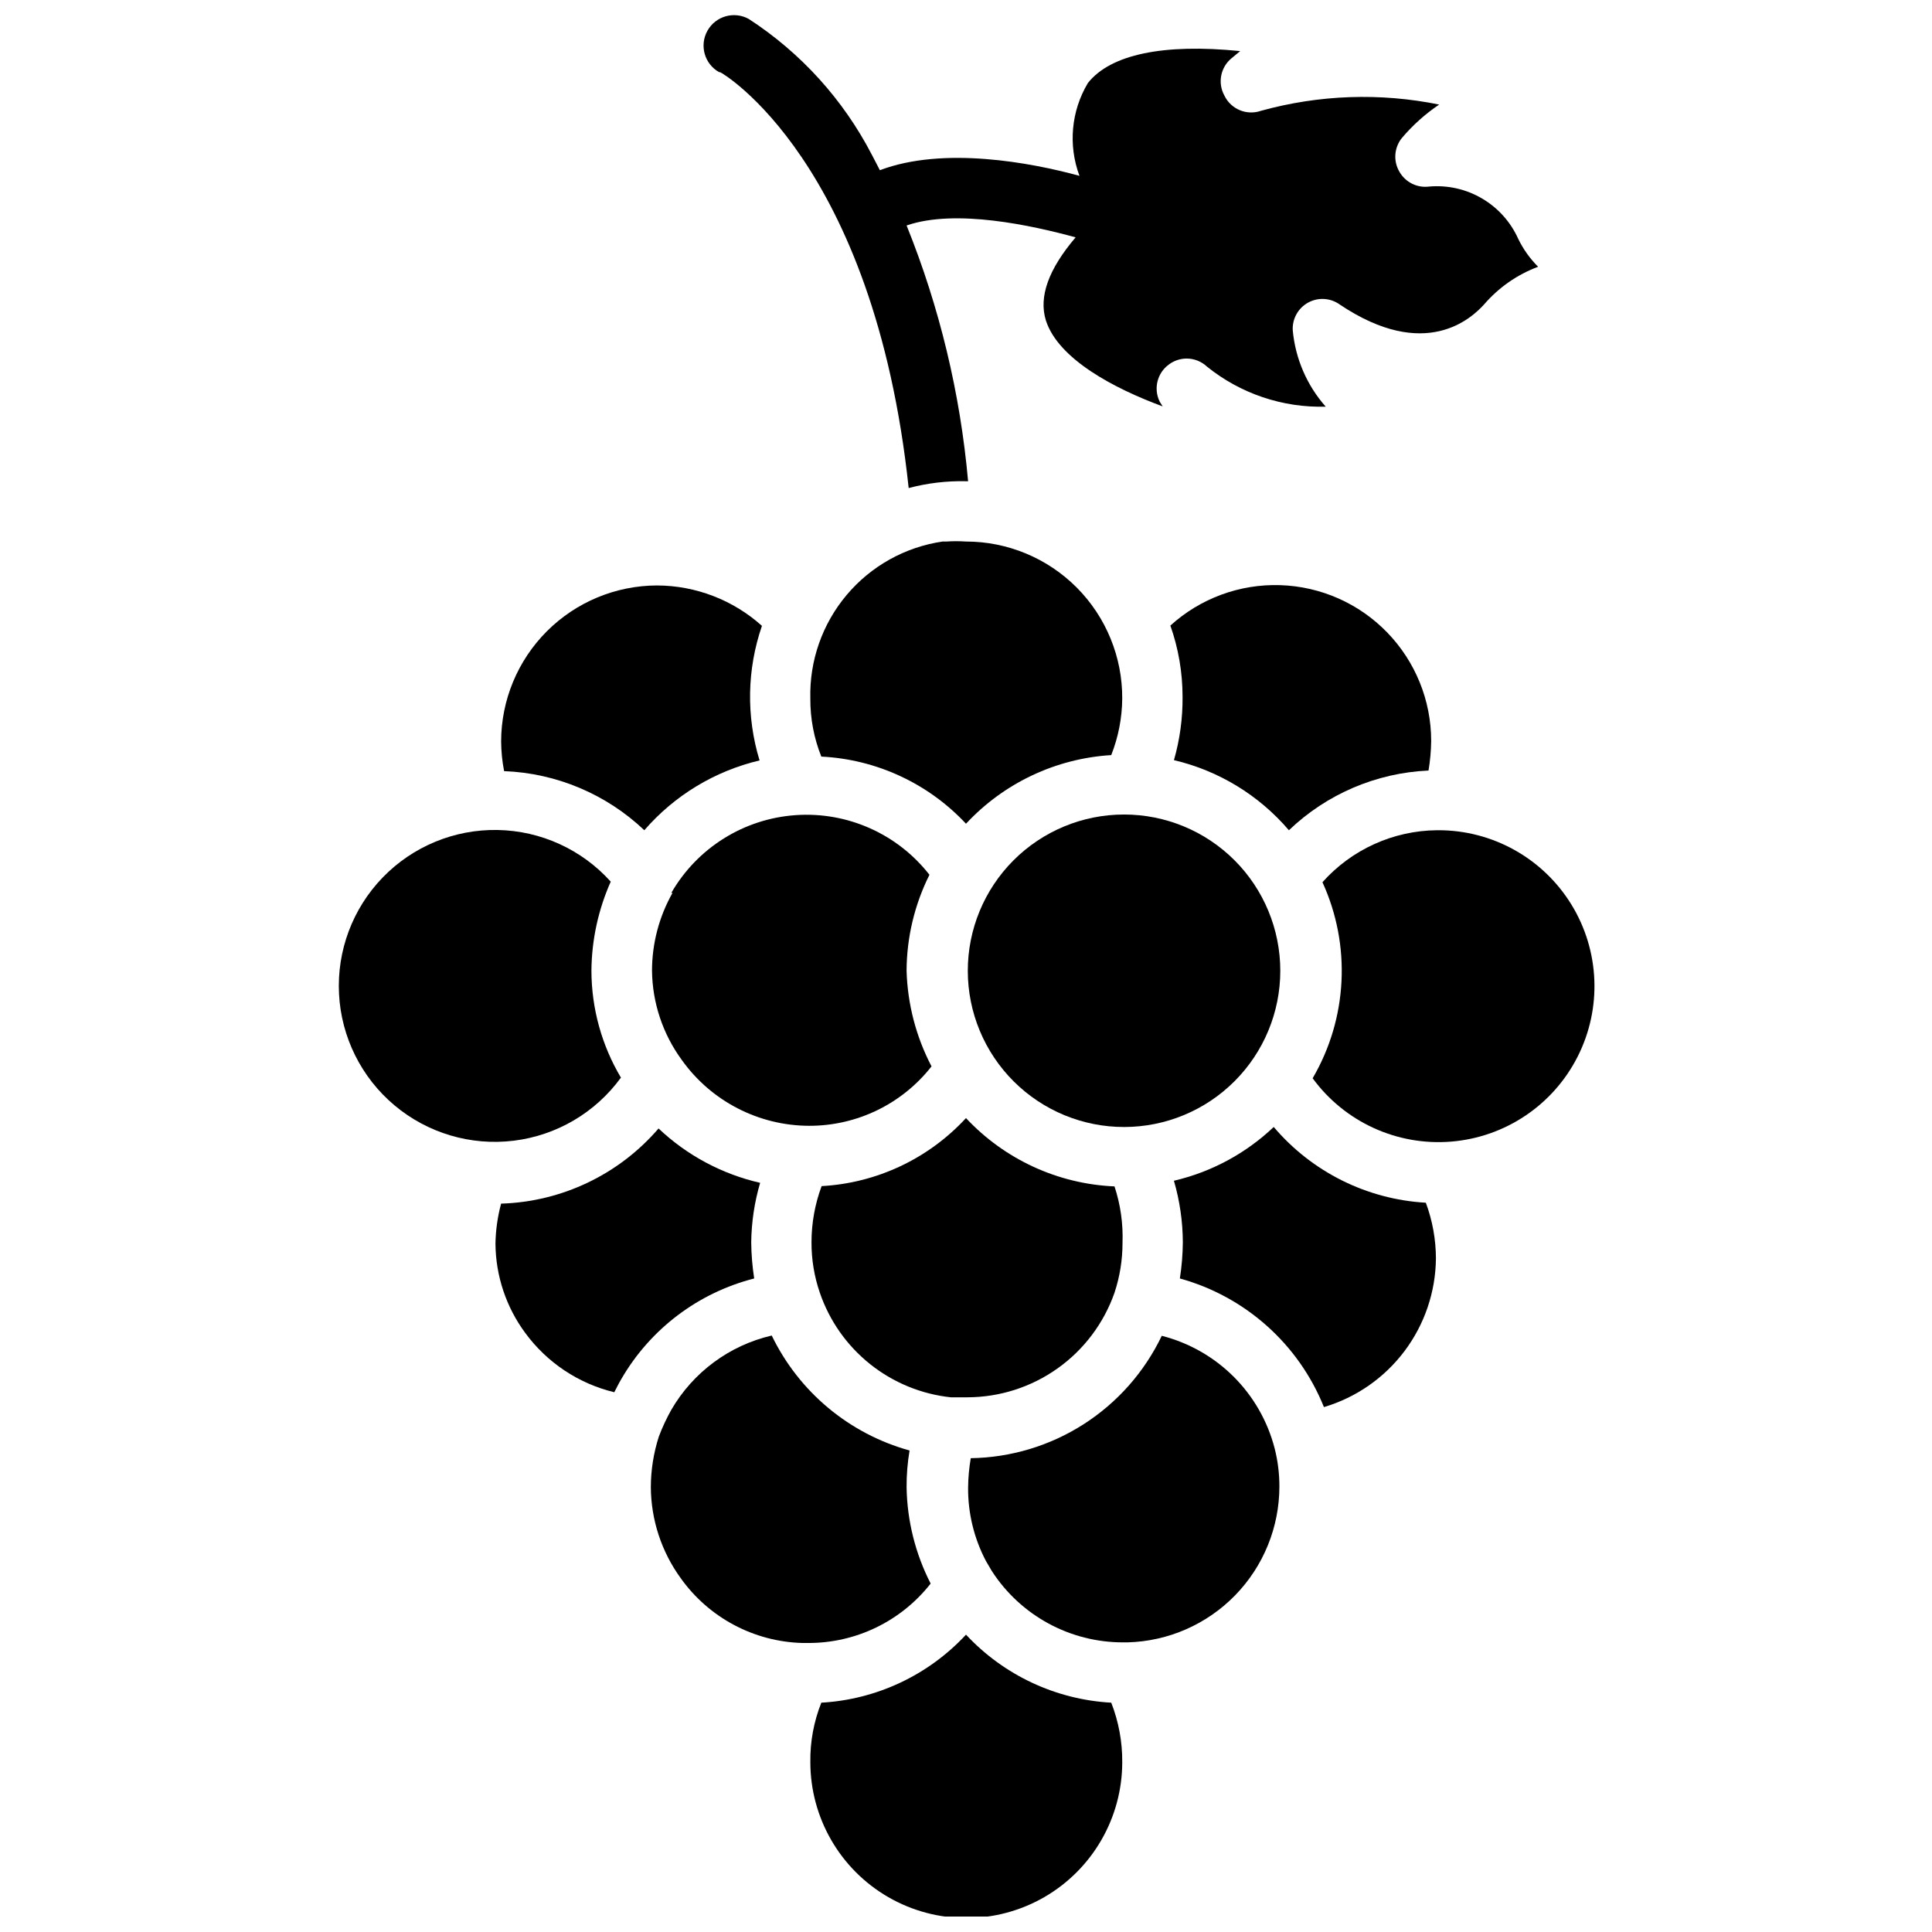<?xml version="1.0" encoding="UTF-8"?>
<!-- Uploaded to: ICON Repo, www.iconrepo.com, Generator: ICON Repo Mixer Tools -->
<svg width="800px" height="800px" version="1.1" viewBox="144 144 512 512" xmlns="http://www.w3.org/2000/svg">
 <defs>
  <clipPath id="b">
   <path d="m358 577h84v74.902h-84z"/>
  </clipPath>
  <clipPath id="a">
   <path d="m330 148.09h222v125.91h-222z"/>
  </clipPath>
 </defs>
 <g clip-path="url(#b)">
  <path d="m400 577.2c-9.969 10.738-23.711 17.199-38.34 18.027-1.996 5.004-2.984 10.355-2.91 15.742 0 14.766 7.875 28.41 20.664 35.793 12.785 7.379 28.539 7.379 41.328 0 12.785-7.383 20.664-21.027 20.664-35.793 0.035-5.387-0.953-10.727-2.914-15.742-14.676-0.812-28.473-7.273-38.492-18.027z"/>
 </g>
 <path d="m524.85 364.02c-11.617 0.098-22.652 5.102-30.387 13.777 7.644 16.707 6.676 36.09-2.598 51.953 8.488 11.602 22.391 17.957 36.715 16.789s27.012-9.695 33.508-22.516c6.496-12.82 5.863-28.094-1.668-40.336-7.531-12.238-20.883-19.688-35.254-19.668z"/>
 <path d="m481.55 442.66c-7.394 7.016-16.523 11.934-26.449 14.25 1.539 5.297 2.336 10.781 2.363 16.293-0.027 3.219-0.293 6.426-0.789 9.605 17.348 4.789 31.465 17.391 38.18 34.086 8.508-2.523 15.977-7.711 21.32-14.793 5.34-7.086 8.27-15.695 8.359-24.566-0.008-5.055-0.914-10.066-2.676-14.801-15.617-0.895-30.184-8.148-40.309-20.074z"/>
 <path d="m451.88 498c-4.582 9.582-11.75 17.691-20.691 23.422s-19.305 8.852-29.926 9.012c-0.445 2.602-0.684 5.234-0.707 7.871-0.035 6.746 1.586 13.395 4.723 19.367l1.574 2.676c7.644 11.828 20.789 18.949 34.871 18.895h1.105c10.766-0.289 20.996-4.769 28.512-12.488 7.512-7.719 11.715-18.07 11.711-28.84 0.004-3.398-0.418-6.785-1.258-10.078-1.855-7.195-5.613-13.762-10.875-19.012-5.262-5.246-11.836-8.984-19.039-10.824z"/>
 <path d="m395.98 514.3h4.41-0.004c8.566-0.023 16.91-2.699 23.887-7.664 6.981-4.961 12.25-11.965 15.082-20.047 1.414-4.266 2.129-8.73 2.125-13.223 0.184-5.074-0.535-10.137-2.125-14.957-14.988-0.645-29.121-7.148-39.359-18.105-9.922 10.758-23.645 17.227-38.258 18.027-1.773 4.758-2.68 9.797-2.68 14.875-0.02 4.555 0.727 9.078 2.207 13.383 2.547 7.445 7.168 14.008 13.316 18.914 6.152 4.91 13.574 7.961 21.398 8.797z"/>
 <path d="m390.63 563.66c-4.043-7.902-6.227-16.625-6.375-25.504-0.02-3.269 0.246-6.535 0.789-9.762-15.996-4.422-29.305-15.523-36.527-30.465-11.207 2.602-20.836 9.727-26.609 19.68-1.277 2.277-2.383 4.644-3.305 7.086-1.402 4.352-2.117 8.891-2.125 13.461 0.062 8.629 2.816 17.02 7.871 24.012 7.449 10.5 19.406 16.887 32.277 17.238h1.496c12.684 0.051 24.684-5.758 32.508-15.746z"/>
 <path d="m343.87 482.81c-0.496-3.18-0.762-6.387-0.789-9.605 0.066-5.328 0.859-10.629 2.363-15.742-10.102-2.309-19.398-7.285-26.922-14.406-10.492 12.203-25.637 19.43-41.723 19.918-0.938 3.465-1.438 7.035-1.496 10.625 0.066 8.504 2.824 16.773 7.871 23.617 5.766 7.875 14.133 13.453 23.617 15.742 0.629-1.18 1.18-2.363 1.891-3.543 7.676-13.238 20.359-22.828 35.188-26.605z"/>
 <path d="m308.61 429.68c-5.133-8.594-7.852-18.41-7.875-28.418 0.062-8.141 1.805-16.18 5.117-23.617-7.66-8.523-18.52-13.48-29.977-13.691-11.461-0.207-22.492 4.352-30.461 12.59-7.969 8.234-12.16 19.414-11.57 30.859 0.59 11.445 5.906 22.133 14.68 29.508 8.773 7.375 20.215 10.777 31.594 9.391 11.375-1.387 21.668-7.434 28.414-16.699z"/>
 <path d="m314.75 364.02c7.984-9.219 18.672-15.691 30.543-18.5-3.562-11.656-3.344-24.137 0.629-35.66-7.633-6.859-17.527-10.668-27.789-10.707-10.953 0.023-21.453 4.383-29.199 12.129-7.746 7.746-12.109 18.246-12.129 29.199 0.02 2.644 0.281 5.281 0.789 7.875 13.875 0.531 27.086 6.102 37.156 15.664z"/>
 <path d="m322.22 380.63c-3.555 6.293-5.426 13.398-5.43 20.625 0.102 8.5 2.856 16.754 7.871 23.617 7.777 10.934 20.352 17.441 33.77 17.477 12.66 0.027 24.625-5.781 32.434-15.746-4.098-7.84-6.359-16.508-6.613-25.348 0.039-8.828 2.113-17.531 6.062-25.426-8.461-10.848-21.762-16.773-35.484-15.809-13.719 0.961-26.062 8.688-32.926 20.609z"/>
 <path d="m438.49 344.11c1.879-4.762 2.867-9.832 2.914-14.957 0.062-11.02-4.273-21.613-12.043-29.43-7.773-7.816-18.344-12.211-29.363-12.211-1.73-0.117-3.469-0.117-5.195 0h-1.023c-9.922 1.457-18.965 6.5-25.418 14.176-6.453 7.672-9.875 17.441-9.613 27.465-0.031 5.258 0.957 10.473 2.91 15.352 14.605 0.727 28.355 7.106 38.34 17.793 10.02-10.781 23.801-17.293 38.492-18.188z"/>
 <path d="m483.29 401.26c0-10.984-4.367-21.523-12.137-29.289-7.773-7.766-18.312-12.125-29.297-12.117-10.988 0.008-21.52 4.379-29.281 12.156-7.762 7.773-12.113 18.316-12.098 29.305 0.012 10.984 4.391 21.516 12.172 29.27 7.781 7.758 18.324 12.105 29.312 12.082 10.969-0.02 21.48-4.391 29.227-12.156 7.75-7.762 12.102-18.281 12.102-29.25z"/>
 <path d="m522.57 348.2c0.438-2.602 0.676-5.231 0.707-7.871-0.012-10.727-4.195-21.027-11.664-28.727-7.465-7.699-17.637-12.195-28.355-12.531-10.723-0.34-21.156 3.504-29.098 10.715 2.141 6.07 3.234 12.457 3.231 18.895 0.047 5.668-0.723 11.316-2.285 16.766 11.875 2.793 22.547 9.301 30.465 18.578 10.008-9.586 23.156-15.207 37-15.824z"/>
 <g clip-path="url(#a)">
  <path d="m334.82 163.13c0.395 0 40.777 23.617 49.988 110.21 4.953-1.312 10.07-1.922 15.195-1.809h0.551c-2.07-23.27-7.559-46.109-16.297-67.777 12.988-4.488 33.297 0 44.793 3.148-7.164 8.422-9.84 15.742-7.871 22.043 3.305 10.234 18.105 18.027 30.938 22.75l-0.789-1.262c-1.688-3.438-0.656-7.59 2.441-9.84 1.363-1.023 3.019-1.574 4.723-1.574 1.988 0.008 3.902 0.766 5.352 2.125 8.898 7.18 20.062 10.945 31.488 10.629-4.988-5.644-8.051-12.73-8.738-20.23-0.172-3.027 1.41-5.883 4.062-7.344 2.656-1.461 5.91-1.27 8.375 0.492 22.75 15.273 35.031 3.543 38.258 0 3.859-4.484 8.785-7.926 14.328-9.996-2.16-2.152-3.945-4.656-5.273-7.398-2.008-4.477-5.363-8.219-9.598-10.699-4.231-2.484-9.133-3.586-14.02-3.156-3.18 0.414-6.293-1.145-7.871-3.938-1.652-2.809-1.402-6.348 0.629-8.895 2.879-3.41 6.215-6.406 9.918-8.895-15.652-3.18-31.836-2.613-47.23 1.652-3.777 1.316-7.945-0.41-9.684-4.016-1.852-3.328-1.055-7.504 1.891-9.918l2.281-1.891c-20.309-2.047-34.402 0.867-40.383 8.5v0.004c-4.422 7.426-5.234 16.461-2.203 24.559-12.91-3.543-36.055-7.871-52.898-1.496l-2.125-4.094h-0.004c-7.566-14.605-18.797-27.004-32.59-35.973-3.891-2.176-8.809-0.781-10.98 3.109-2.176 3.891-0.781 8.809 3.109 10.98z"/>
 </g>
</svg>